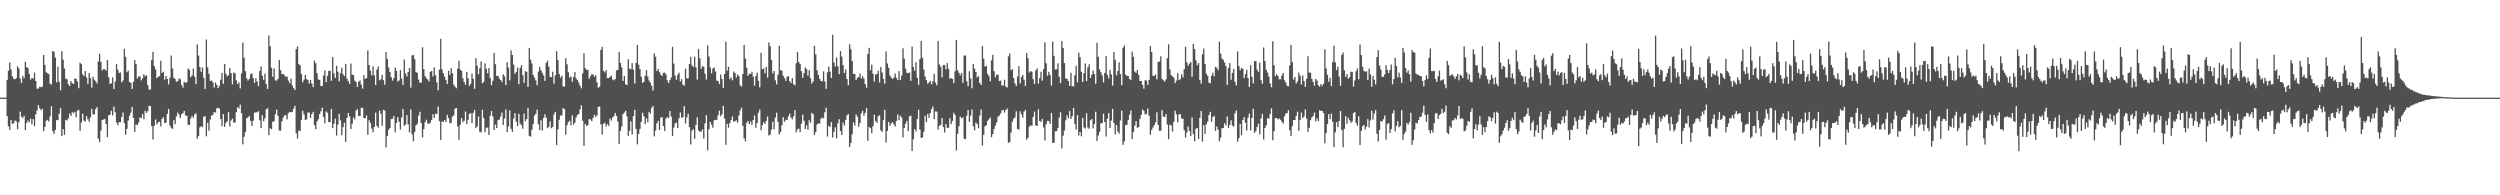 <svg xmlns="http://www.w3.org/2000/svg" width="1920" height="150"><path fill="#4f4f4f" d="M0 75h1v1H0zM1 75h1v1H1zM2 75h1v1H2zM3 75h1v1H3zM4 75h1v1H4zM5 61.32h1v27.908H5zM6 54.35h1v42.609H6zM7 47.992h1v51.808H7zM8 53.206h1v38.954H8zM9 58.498h1v36.656H9zM10 60.516h1v34.212H10zM11 60.894h1v31.646H11zM12 60.059h1v33.207H12zM13 50.874h1v48.338H13zM14 52.611h1v41.311H14zM15 60.251h1v25.505H15zM16 63.677h1v25.963H16zM17 58.147h1v32.493H17zM18 60.125h1v28.814H18zM19 47.36h1v52.582H19zM20 51.526h1v42.911H20zM21 52.299h1v40.284H21zM22 56.731h1v37.285H22zM23 61.15h1v29.92H23zM24 59.958h1v35.521H24zM25 60.329h1v31.151H25zM26 55.735h1v41.158H26zM27 62.203h1v25.548H27zM28 68.092h1v16.654H28zM29 68.003h1v12.705H29zM30 66.554h1v16.548H30zM31 67.028h1v17.643H31zM32 66.433h1v17.196H32zM33 42.13h1v58.695H33zM34 49.816h1v47.624H34zM35 55.488h1v37.269H35zM36 56.225h1v35.798H36zM37 56.868h1v36.452H37zM38 64.265h1v25.077H38zM39 64.943h1v16.679H39zM40 39.146h1v61.488H40zM41 39.814h1v63.012H41zM42 44.266h1v55.525H42zM43 63.238h1v28.979H43zM44 51.192h1v41.153H44zM45 62.828h1v24.466H45zM46 69.301h1v13.811H46zM47 39.313h1v65.257H47zM48 45.85h1v53.275H48zM49 52.567h1v51.023H49zM50 60.315h1v31.788H50zM51 60.981h1v31.57H51zM52 64.712h1v26.111H52zM53 66.019h1v21.209H53zM54 62.276h1v26.757H54zM55 63.879h1v22.264H55zM56 64.49h1v22.431H56zM57 60.159h1v25.704H57zM58 60.679h1v29.368H58zM59 62.707h1v22.259H59zM60 67.733h1v16.626H60zM61 48.141h1v52.412H61zM62 49.262h1v44.77H62zM63 57.024h1v30.38H63zM64 58.385h1v34.273H64zM65 54.581h1v38.782H65zM66 59.473h1v29.769H66zM67 64.371h1v27.226H67zM68 56.083h1v37.517H68zM69 59.962h1v30.249H69zM70 67.339h1v16.26H70zM71 58.875h1v29.043H71zM72 61.194h1v26.576H72zM73 62.48h1v21.334H73zM74 64.119h1v18.036H74zM75 47.211h1v59.323H75zM76 41.265h1v67.995H76zM77 47.493h1v52.889H77zM78 54.158h1v38.073H78zM79 53.08h1v38.679H79zM80 53.135h1v38.205H80zM81 54.218h1v41.032H81zM82 46.049h1v59.306H82zM83 59.328h1v29.252H83zM84 64.508h1v23.61H84zM85 63.911h1v21.131H85zM86 59.441h1v29.219H86zM87 68.452h1v13.358H87zM88 62.542h1v23.628H88zM89 49.191h1v44.839H89zM90 53.503h1v42.598H90zM91 55.989h1v37.784H91zM92 55.673h1v38.153H92zM93 63.162h1v26.64H93zM94 61.816h1v24.594H94zM95 37.473h1v57.162H95zM96 43.62h1v59.755H96zM97 55.428h1v43.507H97zM98 54.213h1v38.336H98zM99 62.922h1v25.949H99zM100 63.68h1v22.797H100zM101 68.31h1v13.77H101zM102 62.805h1v27.697H102zM103 46.115h1v55.237H103zM104 49.269h1v46.317H104zM105 60.294h1v35.784H105zM106 58.601h1v35.551H106zM107 58.823h1v31.419H107zM108 61.702h1v28.988H108zM109 60.102h1v27.494H109zM110 56.998h1v34.674H110zM111 58.621h1v26.422H111zM112 57.749h1v28.922H112zM113 65.373h1v20.082H113zM114 68.701h1v12.676H114zM115 68.88h1v12.584H115zM116 46.198h1v50.698H116zM117 39.807h1v67.315H117zM118 50.718h1v45.901H118zM119 53.32h1v38.421H119zM120 60.031h1v35.448H120zM121 58.976h1v34.91H121zM122 58.415h1v35.065H122zM123 46.616h1v50.46H123zM124 56.001h1v35.214H124zM125 55.117h1v34.946H125zM126 61.182h1v33.344H126zM127 58.36h1v35.825H127zM128 60.667h1v26.789H128zM129 64.799h1v18.961H129zM130 59.763h1v36.633H130zM131 42.638h1v55.491H131zM132 52.602h1v46.439H132zM133 59.75h1v32.504H133zM134 60.734h1v34.66H134zM135 62.707h1v26.757H135zM136 62.379h1v24.074H136zM137 60.187h1v27.851H137zM138 60.931h1v29.732H138zM139 65.275h1v22.499H139zM140 67.278h1v19.597H140zM141 62.764h1v22.367H141zM142 63.595h1v25.113H142zM143 63.21h1v25.656H143zM144 52.551h1v43.202H144zM145 53.757h1v42.227H145zM146 59.303h1v31.758H146zM147 58.035h1v30.943H147zM148 52.698h1v37.885H148zM149 58.859h1v29.089H149zM150 64.613h1v22.481H150zM151 34.053h1v72.483H151zM152 42.629h1v61.913H152zM153 51.485h1v46.411H153zM154 55.133h1v41.776H154zM155 51.876h1v45.791H155zM156 59.727h1v29.881H156zM157 68.356h1v20.975H157zM158 30.302h1v74.413H158zM159 51.757h1v42.552H159zM160 56.66h1v43.8H160zM161 62.21h1v29.494H161zM162 61.741h1v27.082H162zM163 63.247h1v24.976H163zM164 67.202h1v18.828H164zM165 63.309h1v23.207H165zM166 65.147h1v18.105H166zM167 67.664h1v15.132H167zM168 65.975h1v17.512H168zM169 61.235h1v30.105H169zM170 55.975h1v40.916H170zM171 64.309h1v23.321H171zM172 49.148h1v48.35H172zM173 56.701h1v37.599H173zM174 58.575h1v34.642H174zM175 57.683h1v28.46H175zM176 52.169h1v44.946H176zM177 56.104h1v36.413H177zM178 64.753h1v26.377H178zM179 55.73h1v38.377H179zM180 56.319h1v37.814H180zM181 61.745h1v24.417H181zM182 64.561h1v17.729H182zM183 63.222h1v20.204H183zM184 67.891h1v12.426H184zM185 56.362h1v30.59H185zM186 32.696h1v78.137H186zM187 44.339h1v60.682H187zM188 54.662h1v46.819H188zM189 60.168h1v30.604H189zM190 61.835h1v28.283H190zM191 60.56h1v28.583H191zM192 57.058h1v35.766H192zM193 56.394h1v40.341H193zM194 60.043h1v32.6H194zM195 63.65h1v22.813H195zM196 60.152h1v26.255H196zM197 62.501h1v23.74H197zM198 66.135h1v19.341H198zM199 54.547h1v37.812H199zM200 51.066h1v47.274H200zM201 58.264h1v30.188H201zM202 61.301h1v31.845H202zM203 56.541h1v34.296H203zM204 64.547h1v19.352H204zM205 68.296h1v14.907H205zM206 27.198h1v76.653H206zM207 35.445h1v63.067H207zM208 51.993h1v47.34H208zM209 58.958h1v34.589H209zM210 52.595h1v40.449H210zM211 61.7h1v26.091H211zM212 61.949h1v22.229H212zM213 60.574h1v28.375H213zM214 45.955h1v54.225H214zM215 53.796h1v46.626H215zM216 56.891h1v36.381H216zM217 56.731h1v33.568H217zM218 57.806h1v30.806H218zM219 59.143h1v29.336H219zM220 58.715h1v33.001H220zM221 61.894h1v25.045H221zM222 63.869h1v22.032H222zM223 60.393h1v25.857H223zM224 65.575h1v20.325H224zM225 67.628h1v15.866H225zM226 69.136h1v12.179H226zM227 37.727h1v64.607H227zM228 35.646h1v70.753H228zM229 49.205h1v51.055H229zM230 50.228h1v50.421H230zM231 56.779h1v35.308H231zM232 63.174h1v21.854H232zM233 61.205h1v26.695H233zM234 57.552h1v34.498H234zM235 60.679h1v30.989H235zM236 61.423h1v24.994H236zM237 64.167h1v22.264H237zM238 61.473h1v29.078H238zM239 64.231h1v23.372H239zM240 66.845h1v19.023H240zM241 46.6h1v49.533H241zM242 48.562h1v50.641H242zM243 56.184h1v37.148H243zM244 61.011h1v30.595H244zM245 61.331h1v26.331H245zM246 66.101h1v19.329H246zM247 66.01h1v16.752H247zM248 57.999h1v31.904H248zM249 54.076h1v40.65H249zM250 63.096h1v22.488H250zM251 58.223h1v28.35H251zM252 54.52h1v39.219H252zM253 54.305h1v39.604H253zM254 62.004h1v21.774H254zM255 43.794h1v54.649H255zM256 56.342h1v38.808H256zM257 59.859h1v31.341H257zM258 50.544h1v53.6H258zM259 55.051h1v40.62H259zM260 62.462h1v24.969H260zM261 56.152h1v36.301H261zM262 51.991h1v51.859H262zM263 57.161h1v40.57H263zM264 58.468h1v35.754H264zM265 49.031h1v60.039H265zM266 60.439h1v30.149H266zM267 62.292h1v24.495H267zM268 64.478h1v24.891H268zM269 48.784h1v50.396H269zM270 57.33h1v37.697H270zM271 57.575h1v32.701H271zM272 61.913h1v29.762H272zM273 62.956h1v21.932H273zM274 66.779h1v17.105H274zM275 62.686h1v26.418H275zM276 61.796h1v27.272H276zM277 65.064h1v17.727H277zM278 68.102h1v14.8H278zM279 57.724h1v32.992H279zM280 60.69h1v30.165H280zM281 59.91h1v28.748H281zM282 38.722h1v64.802H282zM283 49.981h1v42.405H283zM284 54.275h1v40.144H284zM285 57.914h1v40.888H285zM286 50.919h1v50.618H286zM287 57.925h1v39.538H287zM288 65.222h1v21.257H288zM289 53.432h1v43.188H289zM290 51.036h1v46.988H290zM291 61.624h1v23.259H291zM292 60.807h1v26.562H292zM293 57.486h1v39.158H293zM294 61.517h1v22.836H294zM295 65.007h1v19.892H295zM296 39.954h1v73.243H296zM297 45.305h1v59.245H297zM298 51.878h1v47.844H298zM299 55.225h1v43.122H299zM300 59.269h1v32.19H300zM301 61.926h1v29.3H301zM302 59.956h1v29.192H302zM303 51.913h1v49.728H303zM304 54.449h1v39.943H304zM305 62.672h1v27.313H305zM306 61.759h1v31.73H306zM307 53.895h1v45.626H307zM308 60.347h1v29.913H308zM309 65.33h1v18.441H309zM310 45.669h1v51.002H310zM311 56.344h1v39.274H311zM312 58.665h1v29.702H312zM313 55.234h1v40.231H313zM314 52.18h1v49.487H314zM315 67.335h1v16.645H315zM316 42.554h1v60.565H316zM317 42.284h1v66.168H317zM318 45.428h1v55.903H318zM319 55.321h1v40.968H319zM320 56.035h1v39.068H320zM321 61.201h1v27.617H321zM322 63.588h1v22.298H322zM323 63.377h1v31.154H323zM324 36.301h1v69.24H324zM325 53.018h1v46.123H325zM326 58.463h1v35.269H326zM327 60.132h1v31.831H327zM328 61.006h1v33.708H328zM329 62.517h1v32.831H329zM330 55.174h1v38.947H330zM331 54.515h1v37.652H331zM332 58.729h1v29.096H332zM333 51.72h1v38.908H333zM334 57.765h1v29.547H334zM335 63.284h1v24.273H335zM336 69.324h1v12.467H336zM337 53.469h1v39.673H337zM338 29.812h1v77.697H338zM339 53.352h1v39.899H339zM340 56.293h1v37.34H340zM341 58.887h1v33.28H341zM342 61.386h1v32.415H342zM343 64.433h1v23.804H343zM344 54.327h1v36.335H344zM345 57.468h1v37.15H345zM346 52.419h1v41.913H346zM347 56.204h1v33.333H347zM348 64.973h1v23.655H348zM349 66.591h1v16.915H349zM350 67.776h1v15.058H350zM351 52.771h1v44.344H351zM352 46.715h1v60.648H352zM353 53.465h1v42.3H353zM354 54.456h1v36.187H354zM355 60.036h1v33.738H355zM356 63.039h1v29.664H356zM357 65.069h1v20.593H357zM358 55.119h1v40.259H358zM359 60.148h1v31.916H359zM360 65.895h1v21.547H360zM361 64.428h1v22.417H361zM362 56.483h1v38.071H362zM363 60.61h1v26.059H363zM364 68.237h1v16.143H364zM365 44.657h1v53.591H365zM366 50.53h1v46.635H366zM367 57.021h1v32.49H367zM368 52.428h1v48.826H368zM369 47.179h1v54.498H369zM370 64.018h1v20.323H370zM371 62.844h1v27.89H371zM372 48.619h1v52.948H372zM373 52.776h1v45.363H373zM374 56.211h1v41.685H374zM375 52.299h1v51.389H375zM376 59.859h1v29.059H376zM377 65.417h1v19.817H377zM378 62.073h1v27.368H378zM379 40.567h1v59.217H379zM380 49.313h1v46.379H380zM381 58.349h1v40.053H381zM382 58.147h1v34.097H382zM383 60.326h1v31.545H383zM384 61.395h1v28.089H384zM385 63.016h1v23.413H385zM386 57.076h1v38.988H386zM387 58.607h1v32.463H387zM388 65.369h1v18.707H388zM389 47.745h1v53.726H389zM390 51.91h1v45.308H390zM391 61.677h1v23.184H391zM392 38.72h1v60.201H392zM393 42.261h1v59.029H393zM394 49.564h1v41.474H394zM395 56.742h1v30.121H395zM396 55.243h1v38.247H396zM397 51.958h1v44.907H397zM398 64.675h1v22.747H398zM399 52.178h1v42.719H399zM400 50.034h1v46.184H400zM401 57.646h1v41.213H401zM402 63.65h1v23.616H402zM403 54.696h1v38.359H403zM404 55.08h1v36.406H404zM405 66.758h1v16.077H405zM406 36.781h1v67.539H406zM407 45.813h1v59.171H407zM408 48.734h1v50.842H408zM409 57.541h1v37.773H409zM410 59.55h1v29.222H410zM411 61.729h1v25.637H411zM412 65.467h1v18.693H412zM413 54.952h1v40.428H413zM414 51.46h1v48.43H414zM415 53.977h1v38.384H415zM416 55.955h1v44.353H416zM417 57.877h1v32.721H417zM418 62.125h1v25.686H418zM419 48.255h1v42.131H419zM420 46.584h1v51.895H420zM421 51.272h1v46.166H421zM422 59.072h1v34.063H422zM423 59.285h1v39.197H423zM424 55.044h1v42.419H424zM425 64.263h1v23.662H425zM426 57.857h1v28.107H426zM427 39.372h1v71.948H427zM428 46.218h1v53.124H428zM429 56.82h1v35.18H429zM430 59.658h1v29.062H430zM431 58.065h1v30.634H431zM432 66.323h1v16.656H432zM433 66.554h1v17.263H433zM434 44.71h1v58.721H434zM435 49.413h1v46.807H435zM436 55.495h1v38.347H436zM437 59.599h1v33.115H437zM438 58.717h1v37.517H438zM439 62.748h1v25.944H439zM440 59.097h1v36.619H440zM441 55.355h1v38.904H441zM442 60.29h1v29.952H442zM443 61.514h1v26.764H443zM444 63.499h1v24.035H444zM445 65.833h1v18.219H445zM446 67.857h1v13.056H446zM447 56.424h1v36.299H447zM448 40.846h1v71.147H448zM449 52.309h1v42.985H449zM450 53.632h1v43.026H450zM451 53.668h1v42.525H451zM452 60.498h1v30.874H452zM453 58.633h1v33.163H453zM454 56.925h1v36.081H454zM455 57.236h1v33.33H455zM456 58.951h1v29.194H456zM457 57.756h1v32.149H457zM458 63.16h1v25.418H458zM459 67.255h1v14.932H459zM460 66.666h1v15.072H460zM461 38.329h1v57.127H461zM462 35.955h1v67.418H462zM463 54.325h1v40.819H463zM464 55.641h1v38.65H464zM465 53.769h1v43.41H465zM466 60.022h1v35.296H466zM467 59.935h1v36.745H467zM468 58.976h1v32.071H468zM469 58.228h1v34.397H469zM470 60.981h1v29.27H470zM471 61.672h1v27.523H471zM472 60.718h1v26.013H472zM473 54.053h1v34.978H473zM474 53.677h1v39.638H474zM475 39.828h1v70.783H475zM476 48.273h1v52.211H476zM477 51.771h1v45.331H477zM478 62.086h1v25.573H478zM479 58.342h1v28.098H479zM480 64.79h1v20.316H480zM481 65.334h1v23.985H481zM482 45.47h1v58.824H482zM483 52.629h1v47.881H483zM484 53.194h1v40.034H484zM485 48.541h1v54.738H485zM486 53.497h1v35.733H486zM487 64.14h1v20.208H487zM488 48.36h1v50.625H488zM489 34.557h1v76.299H489zM490 49.64h1v53.275H490zM491 53.062h1v45.892H491zM492 58.942h1v34.665H492zM493 63.599h1v22.994H493zM494 62.828h1v26.402H494zM495 58.324h1v37.054H495zM496 53.794h1v37.061H496zM497 58.763h1v35.136H497zM498 61.89h1v23.999H498zM499 63.419h1v23.802H499zM500 65.918h1v16.954H500zM501 69.582h1v11.856H501zM502 40.952h1v63.829H502zM503 43.547h1v56.718H503zM504 54.524h1v40.19H504zM505 52.947h1v39.904H505zM506 55.467h1v44.44H506zM507 57.296h1v33.147H507zM508 58.331h1v31.572H508zM509 55.923h1v40.842H509zM510 55.781h1v44.809H510zM511 57.193h1v33.884H511zM512 61.688h1v28.215H512zM513 63.766h1v26.919H513zM514 61.482h1v23.751H514zM515 59.473h1v30.062H515zM516 35.932h1v68.601H516zM517 48.843h1v49.128H517zM518 58.042h1v36.732H518zM519 61.251h1v32.836H519zM520 57.504h1v40.778H520zM521 55.792h1v35.161H521zM522 62.576h1v23.811H522zM523 60.796h1v29.666H523zM524 65.016h1v25.031H524zM525 65.808h1v15.679H525zM526 52.732h1v42.103H526zM527 60.136h1v30.046H527zM528 60.239h1v27.226H528zM529 49.214h1v48.398H529zM530 43.627h1v67.338H530zM531 50.189h1v50.188H531zM532 51.469h1v47.832H532zM533 43.522h1v63.081H533zM534 51.75h1v44.202H534zM535 61.059h1v28.993H535zM536 37.665h1v62.595H536zM537 44.82h1v56.406H537zM538 52.826h1v48.254H538zM539 50.874h1v48.432H539zM540 51.318h1v55.136H540zM541 56.618h1v38.162H541zM542 61.077h1v27.455H542zM543 34.962h1v80.474H543zM544 43.41h1v55.809H544zM545 51.782h1v41.845H545zM546 56.264h1v39.416H546zM547 52.634h1v45.473H547zM548 51.869h1v40.561H548zM549 54.913h1v37.139H549zM550 61.926h1v30.131H550zM551 62.171h1v26.445H551zM552 64.497h1v20.536H552zM553 57.271h1v31.968H553zM554 60.667h1v27.079H554zM555 67.472h1v13.87H555zM556 56.884h1v34.083H556zM557 31.991h1v79.261H557zM558 54.208h1v40.867H558zM559 51.297h1v46.784H559zM560 60.77h1v33.777H560zM561 59.502h1v32.749H561zM562 61.679h1v27.839H562zM563 54.934h1v38.478H563zM564 56.044h1v37.089H564zM565 59.502h1v32.976H565zM566 57.127h1v37.068H566zM567 58.443h1v30.284H567zM568 65.524h1v19.174H568zM569 66.513h1v16.221H569zM570 56.841h1v39.833H570zM571 34.527h1v71.705H571zM572 45.051h1v63.532H572zM573 52.004h1v42.383H573zM574 58.232h1v34.64H574zM575 56.518h1v38.892H575zM576 56.811h1v36.626H576zM577 55.067h1v40.872H577zM578 58.848h1v33.291H578zM579 65.813h1v22.918H579zM580 58.488h1v39.618H580zM581 55.76h1v38.705H581zM582 62.112h1v24.536H582zM583 67.074h1v17.095H583zM584 40.562h1v59.549H584zM585 53.172h1v42.971H585zM586 52.554h1v41.286H586zM587 56.293h1v38.83H587zM588 51.178h1v41.655H588zM589 59.599h1v29.856H589zM590 32.577h1v71.456H590zM591 35.571h1v67.871H591zM592 45.964h1v53.575H592zM593 56.36h1v37.146H593zM594 54.531h1v44.676H594zM595 61.62h1v28.656H595zM596 64.84h1v21.742H596zM597 57.335h1v36.267H597zM598 35.094h1v68.146H598zM599 53.95h1v47.448H599zM600 54.293h1v41.98H600zM601 58.184h1v31.799H601zM602 59.967h1v33.564H602zM603 62.112h1v29.874H603zM604 58.99h1v33.117H604zM605 58.461h1v30.977H605zM606 62.251h1v24.997H606zM607 63.728h1v26.555H607zM608 59.942h1v31.73H608zM609 64.716h1v24.605H609zM610 65.604h1v18.881H610zM611 48.589h1v53.088H611zM612 39.848h1v59.469H612zM613 47.69h1v51.08H613zM614 49.244h1v52.234H614zM615 54.646h1v40.327H615zM616 59.818h1v28.274H616zM617 56.149h1v36.555H617zM618 51.782h1v47.359H618zM619 53.073h1v43.207H619zM620 58.063h1v41.63H620zM621 53.851h1v38.503H621zM622 60.045h1v34.333H622zM623 64.229h1v22.431H623zM624 62.473h1v25.342H624zM625 35.147h1v68.636H625zM626 41.721h1v59.755H626zM627 53.954h1v41.698H627zM628 57.442h1v37.251H628zM629 60.58h1v34.42H629zM630 62.164h1v29.046H630zM631 62.501h1v27.665H631zM632 54.799h1v36.075H632zM633 62.485h1v23.735H633zM634 68.234h1v14.516H634zM635 55.506h1v49.398H635zM636 51.169h1v45.37H636zM637 54.971h1v42.568H637zM638 59.855h1v33.882H638zM639 26.738h1v78.855H639zM640 47.928h1v53.282H640zM641 51.098h1v46.768H641zM642 44.16h1v62.012H642zM643 50.878h1v43.891H643zM644 56.882h1v34.699H644zM645 39.242h1v61.348H645zM646 43.456h1v60.206H646zM647 50.018h1v44.205H647zM648 56.053h1v40.403H648zM649 53.3h1v38.865H649zM650 60.686h1v27.99H650zM651 65.433h1v22.232H651zM652 33.998h1v78.904H652zM653 37.816h1v71.945H653zM654 46.928h1v56.168H654zM655 56.788h1v37.283H655zM656 56.683h1v39.721H656zM657 61.494h1v26.418H657zM658 59.743h1v29.872H658zM659 59.198h1v38.249H659zM660 56.461h1v37.968H660zM661 60.281h1v26.775H661zM662 58.559h1v26.53H662zM663 60.4h1v28.533H663zM664 64.49h1v22.188H664zM665 67.335h1v15.706H665zM666 41.453h1v66.638H666zM667 36.699h1v60.794H667zM668 53.968h1v44.443H668zM669 49.551h1v52.673H669zM670 56.639h1v40.224H670zM671 62.672h1v25.39H671zM672 57.115h1v35.878H672zM673 56.925h1v37.439H673zM674 54.343h1v34.866H674zM675 63.297h1v25.171H675zM676 51.352h1v48.757H676zM677 55.639h1v45.647H677zM678 60.523h1v31.799H678zM679 64.252h1v20.087H679zM680 39.455h1v69.959H680zM681 48.731h1v51.82H681zM682 52.036h1v41.648H682zM683 57.93h1v38.684H683zM684 59.58h1v35.214H684zM685 60.697h1v33.218H685zM686 59.507h1v36.027H686zM687 56.6h1v40.526H687zM688 59.793h1v33.076H688zM689 61.498h1v26.48H689zM690 54.673h1v37.674H690zM691 61.398h1v27.48H691zM692 58.044h1v32.213H692zM693 37.061h1v68.411H693zM694 45.069h1v53.191H694zM695 52.702h1v42.257H695zM696 55.868h1v36.97H696zM697 56.271h1v44.457H697zM698 55.646h1v33.751H698zM699 62.098h1v26.69H699zM700 35.802h1v80.163H700zM701 51.48h1v55.523H701zM702 54.339h1v44.843H702zM703 47.745h1v53.22H703zM704 59.74h1v31.6H704zM705 65.112h1v19.16H705zM706 45.358h1v54.154H706zM707 31.43h1v74.513H707zM708 44.339h1v61.25H708zM709 53.474h1v47.752H709zM710 58.701h1v30.288H710zM711 61.507h1v32.385H711zM712 64.284h1v23.149H712zM713 63.35h1v27.21H713zM714 62.086h1v24.678H714zM715 64.79h1v18.959H715zM716 62.375h1v19.535H716zM717 56.653h1v34.775H717zM718 63.366h1v22.195H718zM719 65.412h1v20.371H719zM720 31.448h1v68.068H720zM721 49.5h1v47.157H721zM722 51.304h1v44.607H722zM723 59.322h1v31.289H723zM724 49.958h1v47.649H724zM725 49.876h1v51.93H725zM726 53.238h1v42.156H726zM727 48.427h1v49.92H727zM728 52.828h1v45.255H728zM729 60.526h1v30.263H729zM730 59.96h1v35.436H730zM731 60.633h1v32.218H731zM732 63.913h1v22.719H732zM733 54.696h1v33.63H733zM734 30.608h1v84.997H734zM735 53.957h1v48.851H735zM736 55.934h1v41.083H736zM737 57.85h1v31.739H737zM738 56.001h1v34.85H738zM739 63.604h1v26.59H739zM740 42.57h1v63.976H740zM741 42.712h1v64.202H741zM742 62.393h1v26.429H742zM743 66.199h1v18.306H743zM744 54.696h1v38.963H744zM745 60.306h1v28.515H745zM746 67.77h1v16.29H746zM747 49.111h1v47.986H747zM748 52.711h1v47.423H748zM749 55.234h1v38.931H749zM750 59.39h1v35.784H750zM751 58.511h1v39.977H751zM752 63.709h1v25.024H752zM753 65.236h1v18.833H753zM754 35.429h1v76.333H754zM755 45.044h1v58.446H755zM756 51.112h1v45.905H756zM757 50.562h1v45.544H757zM758 56.669h1v36.081H758zM759 58.415h1v33.262H759zM760 62.425h1v27.807H760zM761 46.31h1v59.007H761zM762 42.068h1v60.87H762zM763 54.666h1v44.404H763zM764 59.319h1v37.091H764zM765 57.39h1v36.489H765zM766 57.317h1v32.376H766zM767 62.251h1v26.427H767zM768 61.853h1v25.354H768zM769 65.65h1v19.316H769zM770 65.662h1v18.707H770zM771 61.256h1v25.2H771zM772 66.497h1v17.958H772zM773 67.142h1v16.203H773zM774 43.268h1v66.464H774zM775 41.123h1v67.958H775zM776 53.915h1v47.91H776zM777 53.151h1v40.364H777zM778 59.905h1v31.27H778zM779 64.002h1v26.162H779zM780 66.03h1v19.494H780zM781 58.788h1v40.236H781zM782 50.816h1v48.794H782zM783 64.078h1v21.476H783zM784 59.079h1v28.711H784zM785 57.614h1v32.767H785zM786 61.24h1v24.475H786zM787 65.984h1v18.535H787zM788 40.718h1v66.606H788zM789 44.71h1v61.071H789zM790 55.721h1v41.63H790zM791 54.538h1v41.547H791zM792 55.122h1v41.701H792zM793 60.786h1v29.075H793zM794 64.556h1v21.154H794zM795 54.126h1v42.053H795zM796 52.542h1v44.209H796zM797 64.172h1v19.794H797zM798 59.988h1v33.012H798zM799 55.117h1v38.473H799zM800 61.956h1v29.359H800zM801 53.162h1v44.656H801zM802 32.526h1v75.337H802zM803 48.647h1v46.741H803zM804 58.115h1v34.708H804zM805 55.172h1v37.796H805zM806 57.566h1v37.631H806zM807 65.666h1v21.053H807zM808 31.892h1v77.837H808zM809 42.854h1v66.844H809zM810 53.398h1v47.455H810zM811 53.192h1v47.569H811zM812 48.642h1v49.627H812zM813 58.953h1v31.35H813zM814 63.739h1v22.456H814zM815 31.588h1v82.433H815zM816 36.811h1v67.377H816zM817 48.411h1v51.847H817zM818 60.132h1v32.296H818zM819 60.619h1v27.963H819zM820 62.217h1v28.599H820zM821 65.936h1v19.364H821zM822 55.891h1v35.512H822zM823 66.11h1v23.111H823zM824 66.442h1v16.393H824zM825 57.767h1v37.496H825zM826 50.542h1v49.08H826zM827 63.286h1v25.173H827zM828 40.423h1v63.596H828zM829 43.95h1v57.43H829zM830 55.149h1v49.522H830zM831 63.002h1v27.469H831zM832 56.211h1v41.682H832zM833 48.756h1v50.032H833zM834 62.206h1v24.772H834zM835 51.7h1v46.233H835zM836 49.333h1v49.583H836zM837 59.921h1v32.458H837zM838 57.41h1v34.021H838zM839 54.103h1v44.509H839zM840 56.808h1v38.4H840zM841 64.284h1v21.522H841zM842 32.872h1v75.473H842zM843 43.643h1v60.371H843zM844 53.291h1v48.002H844zM845 55.515h1v39.087H845zM846 57.912h1v36.768H846zM847 63.336h1v23.999H847zM848 55.943h1v37.812H848zM849 43.055h1v61.806H849zM850 57.5h1v33.628H850zM851 60.246h1v26.619H851zM852 53.698h1v44.621H852zM853 57.159h1v35.468H853zM854 65.717h1v18H854zM855 39.926h1v54.582H855zM856 45.962h1v57.201H856zM857 57.893h1v38.16H857zM858 54.501h1v46.468H858zM859 47.871h1v54.777H859zM860 56.902h1v35.64H860zM861 65.435h1v19.519H861zM862 36.658h1v74.548H862zM863 34.98h1v73.731H863zM864 57.312h1v38.789H864zM865 58.278h1v37.588H865zM866 58.353h1v33.843H866zM867 60.69h1v27.478H867zM868 61.489h1v23.376H868zM869 39.674h1v67.157H869zM870 43.627h1v57.755H870zM871 54.945h1v41.584H871zM872 55.914h1v37.107H872zM873 53.691h1v44.479H873zM874 57.461h1v40.101H874zM875 62.137h1v29.192H875zM876 62.187h1v26.102H876zM877 65.089h1v19.025H877zM878 68.083h1v17.043H878zM879 61.574h1v26.31H879zM880 61.917h1v25.569H880zM881 65.227h1v18.171H881zM882 61.29h1v27.613H882zM883 35.328h1v68.185H883zM884 39.947h1v59.794H884zM885 58.221h1v39.689H885zM886 58.278h1v37.842H886zM887 57.234h1v36.722H887zM888 60.94h1v25.308H888zM889 47.617h1v48.279H889zM890 47.189h1v53.289H890zM891 43.222h1v57.212H891zM892 60.546h1v24.044H892zM893 61.658h1v27.865H893zM894 62.654h1v27.235H894zM895 60.917h1v26.798H895zM896 44.659h1v51.012H896zM897 33.982h1v72.952H897zM898 53.368h1v42.401H898zM899 57.733h1v38.67H899zM900 58.607h1v42.419H900zM901 59.635h1v33.946H901zM902 63.773h1v21.27H902zM903 61.897h1v25.988H903zM904 56.204h1v37.773H904zM905 61.512h1v26.292H905zM906 60.777h1v26.894H906zM907 56.985h1v33.93H907zM908 59.461h1v31.827H908zM909 53.16h1v46.846H909zM910 35.948h1v69.659H910zM911 47.871h1v53.98H911zM912 50.507h1v46.631H912zM913 48.862h1v51.822H913zM914 47.667h1v56.807H914zM915 58.928h1v31.277H915zM916 33.616h1v69.453H916zM917 37.667h1v70.874H917zM918 46.262h1v52.573H918zM919 50.121h1v48.26H919zM920 48.447h1v58.398H920zM921 61.366h1v29.155H921zM922 64.252h1v20.964H922zM923 41.679h1v67.059H923zM924 37.283h1v58.697H924zM925 49.157h1v53.719H925zM926 56.584h1v38.842H926zM927 58.209h1v35.106H927zM928 63.462h1v24.974H928zM929 63.963h1v21.907H929zM930 58.109h1v35.452H930zM931 55.845h1v34.06H931zM932 58.685h1v30.238H932zM933 51.233h1v49.261H933zM934 52.084h1v45.093H934zM935 53.824h1v45.752H935zM936 31.995h1v76.548H936zM937 41.153h1v64.543H937zM938 44.872h1v53.71H938zM939 45.959h1v52.307H939zM940 48.015h1v46.667H940zM941 50.713h1v45.665H941zM942 65.094h1v24.358H942zM943 52.187h1v46.226H943zM944 48.411h1v47.498H944zM945 61.253h1v31.115H945zM946 55.923h1v40.536H946zM947 52.904h1v44.374H947zM948 62.785h1v24.218H948zM949 65.565h1v19.302H949zM950 39.51h1v69.313H950zM951 50.832h1v55.196H951zM952 53.957h1v41.298H952zM953 52.107h1v51.779H953zM954 52.922h1v39.261H954zM955 59.997h1v29.922H955zM956 56.927h1v37.32H956zM957 53.494h1v46.78H957zM958 59.921h1v30.423H958zM959 66.703h1v20.554H959zM960 50.015h1v50.163H960zM961 59.001h1v31.639H961zM962 64.018h1v19.522H962zM963 47.079h1v54.932H963zM964 46.786h1v53.999H964zM965 53.458h1v44.006H965zM966 55.133h1v39.915H966zM967 48.109h1v54.944H967zM968 61.565h1v29.478H968zM969 64.32h1v23.198H969zM970 36.438h1v70.7H970zM971 46.969h1v51.376H971zM972 53.634h1v42.602H972zM973 55.74h1v35.033H973zM974 58.8h1v32.39H974zM975 63.986h1v23.401H975zM976 67.005h1v16.201H976zM977 31.691h1v76.01H977zM978 50.123h1v50.735H978zM979 58.498h1v32.179H979zM980 57.051h1v33.628H980zM981 58.365h1v33.346H981zM982 60.974h1v30.069H982zM983 60.871h1v31.094H983zM984 57.955h1v35.651H984zM985 56.023h1v38.904H985zM986 61.617h1v27.81H986zM987 63.43h1v23.74H987zM988 65.838h1v21.005H988zM989 66.284h1v18.382H989zM990 50.274h1v49.707H990zM991 34.595h1v69.979H991zM992 47.733h1v49.171H992zM993 61.13h1v31.035H993zM994 59.148h1v33.026H994zM995 64.135h1v24.944H995zM996 62.444h1v23.333H996zM997 55.71h1v44.749H997zM998 58.182h1v33.976H998zM999 64.893h1v21.538H999zM1000 57.891h1v32.893H1000zM1001 62.132h1v27.347H1001zM1002 66.712h1v17.336H1002zM1003 60.466h1v30.625H1003zM1004 43.151h1v58.219H1004zM1005 55.708h1v42.435H1005zM1006 55.797h1v36.505H1006zM1007 60.544h1v29.615H1007zM1008 62.769h1v26.329H1008zM1009 65.831h1v20.636H1009zM1010 60.601h1v32.671H1010zM1011 61.839h1v29.023H1011zM1012 65.481h1v27.478H1012zM1013 66.584h1v18.109H1013zM1014 64.579h1v20.545H1014zM1015 65.874h1v19.391H1015zM1016 64.286h1v22.584H1016zM1017 37.846h1v72.229H1017zM1018 52.602h1v49.581H1018zM1019 57.406h1v37.919H1019zM1020 62.663h1v24.958H1020zM1021 59.665h1v31.872H1021zM1022 66.078h1v21.096H1022zM1023 47.754h1v45.763H1023zM1024 35.126h1v77.821H1024zM1025 47.871h1v53.779H1025zM1026 53.792h1v39.977H1026zM1027 51.247h1v46.374H1027zM1028 58.818h1v34.225H1028zM1029 65.804h1v19.437H1029zM1030 42.153h1v57.713H1030zM1031 40.311h1v72.857H1031zM1032 53.968h1v44.935H1032zM1033 58.978h1v30.268H1033zM1034 56.845h1v38.288H1034zM1035 60.489h1v29.902H1035zM1036 59.335h1v33.049H1036zM1037 55.016h1v39.281H1037zM1038 55.188h1v38.171H1038zM1039 66.561h1v20.25H1039zM1040 61.81h1v24.282H1040zM1041 54.668h1v39.911H1041zM1042 52.602h1v44.008H1042zM1043 60.867h1v28.466H1043zM1044 34.135h1v77.21H1044zM1045 42.29h1v58.194H1045zM1046 51.219h1v45.74H1046zM1047 54.52h1v41.38H1047zM1048 55.099h1v44.365H1048zM1049 54.774h1v42.559H1049zM1050 61.333h1v30.165H1050zM1051 52.686h1v45.214H1051zM1052 57.012h1v35.47H1052zM1053 66.566h1v18.489H1053zM1054 58.349h1v33.463H1054zM1055 61.208h1v26.011H1055zM1056 64.76h1v19.805H1056zM1057 43.879h1v58.865H1057zM1058 38.516h1v70.057H1058zM1059 50.256h1v49.595H1059zM1060 53.35h1v39.753H1060zM1061 58.912h1v34.404H1061zM1062 59.088h1v32.499H1062zM1063 57.159h1v31.591H1063zM1064 50.059h1v57.208H1064zM1065 53.657h1v41.751H1065zM1066 56.209h1v38.283H1066zM1067 53.657h1v48.46H1067zM1068 49.53h1v49.57H1068zM1069 64.723h1v22.369H1069zM1070 60.725h1v23.989H1070zM1071 44.341h1v56.56H1071zM1072 50.62h1v46.196H1072zM1073 59.459h1v33.605H1073zM1074 55.68h1v42.083H1074zM1075 59.562h1v37.146H1075zM1076 63.643h1v20.932H1076zM1077 36.8h1v70.611H1077zM1078 40.295h1v62.538H1078zM1079 52.249h1v48.842H1079zM1080 55.795h1v38.551H1080zM1081 54.057h1v41.666H1081zM1082 56.955h1v36.821H1082zM1083 62.734h1v23.935H1083zM1084 38.386h1v72.863H1084zM1085 40.096h1v67.62H1085zM1086 40.395h1v59.045H1086zM1087 56.406h1v37.924H1087zM1088 57.349h1v37.464H1088zM1089 57.479h1v34.667H1089zM1090 58.45h1v31.392H1090zM1091 58.479h1v31.053H1091zM1092 62.187h1v24.413H1092zM1093 66.337h1v14.756H1093zM1094 61.416h1v26.798H1094zM1095 57.834h1v35.756H1095zM1096 60.651h1v27.329H1096zM1097 44.415h1v55.553H1097zM1098 37.333h1v65.143H1098zM1099 54.63h1v45.253H1099zM1100 54.668h1v47.24H1100zM1101 54.311h1v40.412H1101zM1102 60.619h1v26.491H1102zM1103 62.959h1v23.925H1103zM1104 58.587h1v32.799H1104zM1105 54.238h1v34.15H1105zM1106 61.903h1v25.553H1106zM1107 61.526h1v22.007H1107zM1108 60.777h1v26.07H1108zM1109 64.723h1v21.078H1109zM1110 67.763h1v13.31H1110zM1111 46.788h1v55.312H1111zM1112 50.052h1v52.927H1112zM1113 58.376h1v38.547H1113zM1114 57.426h1v40.774H1114zM1115 57.2h1v35.322H1115zM1116 58.685h1v33.692H1116zM1117 60.555h1v30.06H1117zM1118 58.562h1v33.12H1118zM1119 56.788h1v31.875H1119zM1120 61.72h1v19.7H1120zM1121 57.442h1v33.87H1121zM1122 58.186h1v32.374H1122zM1123 60.02h1v31.392H1123zM1124 35.609h1v65.303H1124zM1125 44.051h1v56.15H1125zM1126 55.627h1v40.895H1126zM1127 61.045h1v31.863H1127zM1128 57.111h1v36.413H1128zM1129 62.869h1v22.985H1129zM1130 63.155h1v20.03H1130zM1131 37.834h1v68.48H1131zM1132 41.608h1v57.516H1132zM1133 50.224h1v45.253H1133zM1134 50.15h1v49.934H1134zM1135 55.9h1v39.854H1135zM1136 60.207h1v29.025H1136zM1137 57.321h1v38.334H1137zM1138 35.534h1v68.047H1138zM1139 51.679h1v46.006H1139zM1140 52.496h1v49.018H1140zM1141 58.374h1v39.165H1141zM1142 60.944h1v32.145H1142zM1143 64.275h1v25.026H1143zM1144 61.402h1v28.693H1144zM1145 57.378h1v35.777H1145zM1146 60.07h1v30.38H1146zM1147 64.812h1v21.419H1147zM1148 59.466h1v35.512H1148zM1149 64.375h1v21.431H1149zM1150 66.218h1v20.57H1150zM1151 32.128h1v77.489H1151zM1152 48.141h1v56.571H1152zM1153 53.112h1v49.934H1153zM1154 50.608h1v49.618H1154zM1155 51.288h1v46.78H1155zM1156 59.443h1v35.084H1156zM1157 59.658h1v32.756H1157zM1158 45.33h1v55.127H1158zM1159 49.432h1v49.112H1159zM1160 59.779h1v33.122H1160zM1161 56.264h1v34.227H1161zM1162 60.342h1v31.971H1162zM1163 64.691h1v21.376H1163zM1164 38.29h1v60.89H1164zM1165 47.207h1v55.802H1165zM1166 53.345h1v47.67H1166zM1167 55.163h1v36.734H1167zM1168 57.916h1v35.601H1168zM1169 58.699h1v35.667H1169zM1170 62.885h1v26.862H1170zM1171 58.681h1v30.563H1171zM1172 63.377h1v24.154H1172zM1173 67.078h1v16.072H1173zM1174 60.18h1v28.778H1174zM1175 52.155h1v48.066H1175zM1176 59.084h1v35.404H1176zM1177 61.869h1v30.785H1177zM1178 42.098h1v62.916H1178zM1179 45.994h1v54.227H1179zM1180 50.638h1v45.429H1180zM1181 52.121h1v50.028H1181zM1182 55.705h1v33.749H1182zM1183 64.064h1v21.904H1183zM1184 45.872h1v61.103H1184zM1185 44.556h1v55.408H1185zM1186 51.031h1v44.546H1186zM1187 49.548h1v48.199H1187zM1188 57.461h1v34.223H1188zM1189 60.255h1v27.311H1189zM1190 65.545h1v19.643H1190zM1191 42.744h1v55.028H1191zM1192 40.933h1v62.6H1192zM1193 54.613h1v46.56H1193zM1194 52.86h1v46.523H1194zM1195 57.607h1v42.289H1195zM1196 55.094h1v39.595H1196zM1197 57.854h1v36.899H1197zM1198 55.925h1v39.522H1198zM1199 55.435h1v36.903H1199zM1200 65.3h1v24.232H1200zM1201 55.884h1v38.537H1201zM1202 60.606h1v28.478H1202zM1203 64.348h1v20.174H1203zM1204 44.783h1v55.395H1204zM1205 42.185h1v65.413H1205zM1206 48.463h1v51.138H1206zM1207 55.735h1v44.161H1207zM1208 57.047h1v39.421H1208zM1209 64.039h1v26.244H1209zM1210 61.7h1v31.38H1210zM1211 51.521h1v47.475H1211zM1212 59.452h1v32.474H1212zM1213 58.344h1v30.506H1213zM1214 62.714h1v29.277H1214zM1215 59.702h1v32.014H1215zM1216 62.828h1v26.322H1216zM1217 61.677h1v23.186H1217zM1218 33.291h1v70.016H1218zM1219 49.883h1v49.451H1219zM1220 52.59h1v43.729H1220zM1221 56.451h1v37.29H1221zM1222 55.749h1v38.029H1222zM1223 57.88h1v33.923H1223zM1224 57.15h1v35.132H1224zM1225 53.382h1v41.279H1225zM1226 60.848h1v26.377H1226zM1227 62.375h1v22.451H1227zM1228 57.909h1v32.831H1228zM1229 57.001h1v35.168H1229zM1230 61.606h1v27.954H1230zM1231 49.056h1v49.13H1231zM1232 57.784h1v36.464H1232zM1233 59.354h1v34.273H1233zM1234 56.506h1v32.918H1234zM1235 62.991h1v27.139H1235zM1236 65.68h1v20.92H1236zM1237 43.112h1v57.999H1237zM1238 38.841h1v65.003H1238zM1239 45.257h1v53.278H1239zM1240 48.589h1v54.092H1240zM1241 49.306h1v53.23H1241zM1242 54.005h1v41.721H1242zM1243 58.278h1v32.145H1243zM1244 51.56h1v44.214H1244zM1245 44.863h1v49.574H1245zM1246 53.494h1v41.469H1246zM1247 57.392h1v35.921H1247zM1248 60.603h1v30.375H1248zM1249 58.674h1v31.996H1249zM1250 62.89h1v26.736H1250zM1251 61.638h1v34.399H1251zM1252 61.448h1v26.748H1252zM1253 65.133h1v18.867H1253zM1254 60.498h1v28.423H1254zM1255 62.54h1v25.914H1255zM1256 62.922h1v25.436H1256zM1257 63.165h1v22.065H1257zM1258 37.594h1v74.692H1258zM1259 47.726h1v51.08H1259zM1260 52.453h1v45.477H1260zM1261 58.266h1v36.32H1261zM1262 53.3h1v37.507H1262zM1263 57.678h1v33.257H1263zM1264 55.259h1v40.929H1264zM1265 53.38h1v40.888H1265zM1266 55.838h1v40.023H1266zM1267 58.651h1v29.528H1267zM1268 60.434h1v30.755H1268zM1269 59.681h1v28.668H1269zM1270 66.788h1v19.515H1270zM1271 27.381h1v76.054H1271zM1272 49.784h1v59.925H1272zM1273 51.469h1v47.18H1273zM1274 57.344h1v32.387H1274zM1275 53.336h1v39.931H1275zM1276 54.213h1v36.862H1276zM1277 62.631h1v26.368H1277zM1278 62.27h1v27.713H1278zM1279 59.052h1v29.437H1279zM1280 56.152h1v31.71H1280zM1281 52.757h1v41.991H1281zM1282 50.723h1v49.599H1282zM1283 63.389h1v26.301H1283zM1284 43.895h1v51.481H1284zM1285 43.233h1v57.668H1285zM1286 52.567h1v46.917H1286zM1287 59.61h1v35.226H1287zM1288 55.437h1v38.038H1288zM1289 58.612h1v29.437H1289zM1290 64.465h1v19.24H1290zM1291 37.289h1v73.358H1291zM1292 46.298h1v54.298H1292zM1293 55.465h1v42.836H1293zM1294 45.948h1v48.752H1294zM1295 58.637h1v36.281H1295zM1296 61.089h1v27.732H1296zM1297 58.8h1v39.036H1297zM1298 35.49h1v73.587H1298zM1299 48.051h1v53.973H1299zM1300 51.221h1v44.003H1300zM1301 61.485h1v32.566H1301zM1302 60.812h1v30.627H1302zM1303 61.661h1v28.979H1303zM1304 57.424h1v33.761H1304zM1305 51.613h1v41.717H1305zM1306 59.761h1v29.371H1306zM1307 61.544h1v24.108H1307zM1308 58.958h1v28.97H1308zM1309 63.641h1v21.019H1309zM1310 67.74h1v12.623H1310zM1311 45.367h1v52.584H1311zM1312 43.369h1v61.138H1312zM1313 48.553h1v56.48H1313zM1314 59.09h1v36.26H1314zM1315 56.268h1v35.024H1315zM1316 57.401h1v30.478H1316zM1317 57.639h1v40.462H1317zM1318 54.3h1v44.502H1318zM1319 58.788h1v33.195H1319zM1320 64.975h1v21.115H1320zM1321 56.067h1v36.015H1321zM1322 56.754h1v34.479H1322zM1323 59.461h1v29.1H1323zM1324 60.78h1v28.421H1324zM1325 45.165h1v56.544H1325zM1326 54.485h1v43.063H1326zM1327 55.813h1v38.94H1327zM1328 58.353h1v32.479H1328zM1329 62.265h1v28.588H1329zM1330 66.426h1v22.058H1330zM1331 61.846h1v29.22H1331zM1332 63.213h1v24.152H1332zM1333 64.838h1v20.499H1333zM1334 59.409h1v28.462H1334zM1335 61.578h1v25.349H1335zM1336 64.323h1v22.648H1336zM1337 47.008h1v46.484H1337zM1338 37.978h1v64.101H1338zM1339 54.639h1v46.397H1339zM1340 56.971h1v38.94H1340zM1341 51.524h1v43.536H1341zM1342 56.298h1v38.899H1342zM1343 61.217h1v24.898H1343zM1344 35.859h1v70.245H1344zM1345 46.536h1v58.311H1345zM1346 57.681h1v39.231H1346zM1347 52.956h1v43.63H1347zM1348 51.892h1v50.412H1348zM1349 59.875h1v25.379H1349zM1350 61.125h1v31.229H1350zM1351 43.229h1v55.415H1351zM1352 53.098h1v51.632H1352zM1353 58.257h1v38.38H1353zM1354 53.517h1v41.071H1354zM1355 53.137h1v37.974H1355zM1356 59.251h1v24.701H1356zM1357 58.26h1v29.032H1357zM1358 56.802h1v35.045H1358zM1359 63.771h1v19.066H1359zM1360 62.157h1v21H1360zM1361 48.573h1v53.344H1361zM1362 50.986h1v50.643H1362zM1363 63.547h1v21.257H1363zM1364 32.146h1v75.209H1364zM1365 40.004h1v54.399H1365zM1366 47.289h1v48.725H1366zM1367 57.715h1v34.218H1367zM1368 60.393h1v29.35H1368zM1369 64.172h1v22.902H1369zM1370 60.18h1v30.847H1370zM1371 47.243h1v53.074H1371zM1372 58.864h1v32.84H1372zM1373 64.341h1v21.115H1373zM1374 49.521h1v42.742H1374zM1375 50.59h1v44.138H1375zM1376 62.057h1v27.583H1376zM1377 30.668h1v72.032H1377zM1378 43.195h1v64.738H1378zM1379 47.77h1v53.857H1379zM1380 56.019h1v40.346H1380zM1381 52.927h1v40.929H1381zM1382 57.049h1v36.475H1382zM1383 56.657h1v34.724H1383zM1384 46.083h1v56.633H1384zM1385 54.581h1v39.78H1385zM1386 62.915h1v23.628H1386zM1387 58.976h1v34.523H1387zM1388 56.927h1v35.063H1388zM1389 62.27h1v23.662H1389zM1390 41.144h1v58.952H1390zM1391 50.338h1v47.874H1391zM1392 56.282h1v35.782H1392zM1393 56.41h1v34.665H1393zM1394 54.291h1v44.395H1394zM1395 58.768h1v34.385H1395zM1396 62.16h1v23.758H1396zM1397 37.759h1v74.818H1397zM1398 42.984h1v60.204H1398zM1399 49.78h1v43.985H1399zM1400 53.238h1v40.27H1400zM1401 51.622h1v46.136H1401zM1402 57.55h1v36.864H1402zM1403 62.46h1v29.938H1403zM1404 31.881h1v74.978H1404zM1405 42.636h1v64.463H1405zM1406 49.933h1v48.432H1406zM1407 51.933h1v42.641H1407zM1408 57.765h1v36.711H1408zM1409 60.207h1v33.843H1409zM1410 60.821h1v32.362H1410zM1411 56.273h1v39.751H1411zM1412 61.02h1v28.045H1412zM1413 65.385h1v18.574H1413zM1414 61.53h1v23.477H1414zM1415 66.932h1v17.931H1415zM1416 66.003h1v16.088H1416zM1417 40.258h1v70.922H1417zM1418 44.483h1v55.095H1418zM1419 53.394h1v48.526H1419zM1420 57.921h1v35.933H1420zM1421 57.626h1v32.371H1421zM1422 62.091h1v27.814H1422zM1423 55.421h1v39.558H1423zM1424 56.703h1v41.632H1424zM1425 62.116h1v24.569H1425zM1426 64.053h1v18.97H1426zM1427 51.297h1v47.81H1427zM1428 50.647h1v42.319H1428zM1429 55.76h1v31.888H1429zM1430 54.698h1v40.485H1430zM1431 38.429h1v59.56H1431zM1432 47.195h1v50.105H1432zM1433 53.899h1v42.101H1433zM1434 58.978h1v36.324H1434zM1435 60.416h1v30.137H1435zM1436 58.285h1v35.557H1436zM1437 57.639h1v40.119H1437zM1438 53.329h1v43.003H1438zM1439 63.13h1v33.072H1439zM1440 58.491h1v40.794H1440zM1441 54.81h1v39.153H1441zM1442 59.802h1v27.832H1442zM1443 45.518h1v53.976H1443zM1444 51.556h1v47.842H1444zM1445 56.47h1v39.178H1445zM1446 61.125h1v33.447H1446zM1447 51.533h1v48H1447zM1448 51.828h1v39.576H1448zM1449 61.288h1v25.264H1449zM1450 44.181h1v59.416H1450zM1451 47.514h1v55.063H1451zM1452 56.209h1v38.315H1452zM1453 54.462h1v44.635H1453zM1454 57.422h1v34.33H1454zM1455 65.188h1v20.382H1455zM1456 61.256h1v27.436H1456zM1457 39.008h1v65.999H1457zM1458 40.846h1v59.78H1458zM1459 55.293h1v45.759H1459zM1460 59.58h1v32.392H1460zM1461 60.379h1v29.883H1461zM1462 63.371h1v26.32H1462zM1463 51.645h1v38.166H1463zM1464 60.235h1v27.409H1464zM1465 65.085h1v19.339H1465zM1466 62.224h1v22.85H1466zM1467 51.086h1v47.347H1467zM1468 55.08h1v41.277H1468zM1469 64.442h1v22.683H1469zM1470 32.689h1v71.977H1470zM1471 51.521h1v43.655H1471zM1472 57.761h1v32.216H1472zM1473 54.224h1v43.497H1473zM1474 50.011h1v45.988H1474zM1475 61.093h1v29.995H1475zM1476 49.924h1v45.608H1476zM1477 46.841h1v53.69H1477zM1478 46.815h1v48.869H1478zM1479 62.791h1v24.775H1479zM1480 49.077h1v49.364H1480zM1481 53.046h1v47.775H1481zM1482 62.405h1v22.392H1482zM1483 35.548h1v77.047H1483zM1484 35.989h1v72.323H1484zM1485 53.096h1v43.788H1485zM1486 54.877h1v43.751H1486zM1487 51.373h1v41.279H1487zM1488 54.57h1v35.207H1488zM1489 59.928h1v29.142H1489zM1490 49.171h1v57.466H1490zM1491 60.024h1v32.907H1491zM1492 61.688h1v29.421H1492zM1493 58.152h1v33.296H1493zM1494 58.212h1v34.646H1494zM1495 66.396h1v17.327H1495zM1496 43.291h1v57.072H1496zM1497 48.784h1v47.974H1497zM1498 54.137h1v43.536H1498zM1499 61.528h1v29.261H1499zM1500 54.359h1v43.749H1500zM1501 62.107h1v26.615H1501zM1502 61.187h1v24.678H1502zM1503 42.645h1v58.148H1503zM1504 52.151h1v46.388H1504zM1505 59.056h1v30.682H1505zM1506 52.322h1v42.431H1506zM1507 55.776h1v38.386H1507zM1508 59.571h1v28.02H1508zM1509 58.017h1v28.704H1509zM1510 37.967h1v73.763H1510zM1511 49.574h1v50.373H1511zM1512 52.432h1v44.369H1512zM1513 55.623h1v42.177H1513zM1514 58.985h1v34.605H1514zM1515 57.843h1v30.742H1515zM1516 58.8h1v34.189H1516zM1517 58.106h1v32.401H1517zM1518 61.608h1v28.441H1518zM1519 64.476h1v22.687H1519zM1520 65.028h1v27.544H1520zM1521 65.984h1v21.019H1521zM1522 67.66h1v17.725H1522zM1523 33.691h1v72.515H1523zM1524 46.211h1v64.804H1524zM1525 56.046h1v42.518H1525zM1526 62.652h1v30.096H1526zM1527 58.372h1v34.086H1527zM1528 60.429h1v27.622H1528zM1529 50.441h1v45.196H1529zM1530 52.254h1v44.536H1530zM1531 63.483h1v24.772H1531zM1532 65.657h1v24.729H1532zM1533 56.122h1v37.054H1533zM1534 61.777h1v26.976H1534zM1535 62.904h1v23.296H1535zM1536 43.19h1v56.159H1536zM1537 48.53h1v50.625H1537zM1538 53.938h1v46.413H1538zM1539 55.859h1v34.383H1539zM1540 57.763h1v31.934H1540zM1541 59.457h1v29.879H1541zM1542 63.565h1v26.633H1542zM1543 58.649h1v31.197H1543zM1544 64.089h1v26.885H1544zM1545 66.847h1v19.943H1545zM1546 56.101h1v36.844H1546zM1547 58.955h1v34.85H1547zM1548 67.126h1v14.353H1548zM1549 37.933h1v66.267H1549zM1550 42.886h1v73.166H1550zM1551 52.05h1v45.093H1551zM1552 58.07h1v36.146H1552zM1553 50.054h1v55.026H1553zM1554 53.812h1v37.51H1554zM1555 60.99h1v26.118H1555zM1556 41.469h1v63.818H1556zM1557 52.316h1v48.808H1557zM1558 55.637h1v37.642H1558zM1559 51.027h1v52.342H1559zM1560 60.038h1v32.882H1560zM1561 61.707h1v25.752H1561zM1562 34.66h1v68.423H1562zM1563 36.795h1v70.652H1563zM1564 54.028h1v42.566H1564zM1565 59.15h1v35.209H1565zM1566 60.715h1v28.412H1566zM1567 62.128h1v27.814H1567zM1568 63.32h1v25.306H1568zM1569 61.88h1v30.266H1569zM1570 61.674h1v23.859H1570zM1571 64.657h1v18.038H1571zM1572 51.746h1v38.425H1572zM1573 52.737h1v42.536H1573zM1574 60.136h1v32.721H1574zM1575 50.439h1v48.663H1575zM1576 45.014h1v53.875H1576zM1577 50.658h1v42.38H1577zM1578 59.534h1v30.78H1578zM1579 50.592h1v54.896H1579zM1580 53.519h1v44.601H1580zM1581 60.816h1v27.462H1581zM1582 44.522h1v54.882H1582zM1583 49.319h1v52.95H1583zM1584 54.79h1v40.382H1584zM1585 56.895h1v45.986H1585zM1586 52.464h1v49.719H1586zM1587 60.182h1v31.891H1587zM1588 53.831h1v42.566H1588zM1589 45.154h1v59.773H1589zM1590 46.108h1v60.513H1590zM1591 56.19h1v38.853H1591zM1592 53.231h1v42.483H1592zM1593 49.681h1v45.88H1593zM1594 61.688h1v29.302H1594zM1595 46.703h1v54.845H1595zM1596 57.422h1v32.408H1596zM1597 61.585h1v26.022H1597zM1598 50.803h1v49.748H1598zM1599 56.731h1v34.356H1599zM1600 59.411h1v29.082H1600zM1601 39.439h1v59.602H1601zM1602 49.743h1v44.429H1602zM1603 50.063h1v47.855H1603zM1604 58.752h1v32.838H1604zM1605 56.925h1v35.66H1605zM1606 63.693h1v24.745H1606zM1607 65.115h1v19.824H1607zM1608 39.59h1v68.242H1608zM1609 47.248h1v52.055H1609zM1610 53.378h1v41.229H1610zM1611 57.04h1v38.599H1611zM1612 59.301h1v31.467H1612zM1613 63.142h1v23.387H1613zM1614 63.148h1v25.573H1614zM1615 45.783h1v51.327H1615zM1616 55.584h1v42.632H1616zM1617 53.378h1v41.046H1617zM1618 59.823h1v30.932H1618zM1619 61.478h1v29.867H1619zM1620 63.471h1v23.951H1620zM1621 58.992h1v32.737H1621zM1622 60.13h1v33.156H1622zM1623 61.253h1v27.553H1623zM1624 61.283h1v34.608H1624zM1625 58.495h1v28.878H1625zM1626 60.361h1v26.036H1626zM1627 60.23h1v23.319H1627zM1628 36.255h1v75.278H1628zM1629 43.639h1v57.638H1629zM1630 57.706h1v41.92H1630zM1631 61.427h1v27.789H1631zM1632 62.64h1v24.266H1632zM1633 63.892h1v23.349H1633zM1634 56.122h1v36.851H1634zM1635 55.692h1v40.719H1635zM1636 51.395h1v37.159H1636zM1637 67.179h1v20.211H1637zM1638 60.516h1v31.041H1638zM1639 62.741h1v26.535H1639zM1640 66.641h1v18.62H1640zM1641 37.818h1v64.891H1641zM1642 48.409h1v50.867H1642zM1643 56.165h1v38.835H1643zM1644 57.097h1v39.547H1644zM1645 59.589h1v32.154H1645zM1646 61.693h1v25.251H1646zM1647 61.121h1v28.963H1647zM1648 61.459h1v27.024H1648zM1649 63.311h1v22.39H1649zM1650 64.126h1v23.543H1650zM1651 61.02h1v32.765H1651zM1652 62.959h1v25.628H1652zM1653 63.384h1v24.209H1653zM1654 50.83h1v50.833H1654zM1655 51.672h1v43.09H1655zM1656 59.875h1v33.397H1656zM1657 62.107h1v25.985H1657zM1658 55.035h1v36.942H1658zM1659 56.939h1v32.268H1659zM1660 44.675h1v57.615H1660zM1661 34.909h1v75.896H1661zM1662 39.631h1v63.005H1662zM1663 56.065h1v36.77H1663zM1664 52.698h1v43.454H1664zM1665 60.482h1v30.373H1665zM1666 64.799h1v21.218H1666zM1667 36.964h1v67.308H1667zM1668 46.168h1v52.238H1668zM1669 52.59h1v40.156H1669zM1670 60.182h1v33.305H1670zM1671 61.816h1v29.616H1671zM1672 63.343h1v24.276H1672zM1673 64.05h1v20.801H1673zM1674 59.782h1v32.321H1674zM1675 59.429h1v27.617H1675zM1676 63.384h1v23.339H1676zM1677 54.179h1v44.095H1677zM1678 50.32h1v51.332H1678zM1679 64.245h1v21.353H1679zM1680 41.627h1v57.038H1680zM1681 42.217h1v48.478H1681zM1682 61.331h1v25.864H1682zM1683 58.717h1v32.046H1683zM1684 53.176h1v43.367H1684zM1685 57.097h1v35.628H1685zM1686 63.75h1v21.994H1686zM1687 54.467h1v38.995H1687zM1688 51.281h1v46.301H1688zM1689 60.903h1v34.193H1689zM1690 59.555h1v31.385H1690zM1691 60.53h1v31.209H1691zM1692 64.558h1v21.582H1692zM1693 45.834h1v45.747H1693zM1694 43.835h1v65.164H1694zM1695 50.308h1v46.674H1695zM1696 54.586h1v38.162H1696zM1697 50.871h1v44.514H1697zM1698 54.849h1v35.303H1698zM1699 58.31h1v31.289H1699zM1700 51.876h1v42.737H1700zM1701 63.943h1v22.875H1701zM1702 64.719h1v23.626H1702zM1703 60.116h1v32.481H1703zM1704 48.358h1v44.55H1704zM1705 65.435h1v18.647H1705zM1706 50.496h1v46.175H1706zM1707 49.404h1v46.162H1707zM1708 57.383h1v33.616H1708zM1709 59.578h1v32.708H1709zM1710 52.345h1v48.627H1710zM1711 64.629h1v21.241H1711zM1712 61.414h1v27.4H1712zM1713 37.127h1v69.114H1713zM1714 52.885h1v51.795H1714zM1715 58.965h1v33.491H1715zM1716 57.832h1v39.149H1716zM1717 56.177h1v36.835H1717zM1718 59.928h1v27.407H1718zM1719 62.254h1v29.776H1719zM1720 32.133h1v71.375H1720zM1721 54.149h1v44.706H1721zM1722 59.429h1v32.332H1722zM1723 58.39h1v31.229H1723zM1724 59.571h1v29.945H1724zM1725 63.322h1v23.319H1725zM1726 59.525h1v27.498H1726zM1727 62.37h1v27.224H1727zM1728 65.806h1v21.978H1728zM1729 64.467h1v21.579H1729zM1730 63.409h1v27.096H1730zM1731 65h1v17.837H1731zM1732 67.863h1v15.608H1732zM1733 44.9h1v53.857H1733zM1734 53.059h1v47.578H1734zM1735 57.999h1v33.937H1735zM1736 61.13h1v30.185H1736zM1737 60.043h1v33.841H1737zM1738 64.027h1v25.205H1738zM1739 59.754h1v31.687H1739zM1740 62.169h1v29.27H1740zM1741 65.607h1v20.357H1741zM1742 62.286h1v23.738H1742zM1743 61.844h1v27.029H1743zM1744 64.929h1v20.304H1744zM1745 64.645h1v20.222H1745zM1746 42.002h1v60.886H1746zM1747 54.547h1v44.63H1747zM1748 53.286h1v41.632H1748zM1749 60.798h1v32.639H1749zM1750 57.861h1v36.873H1750zM1751 62.972h1v24.395H1751zM1752 63.02h1v21.984H1752zM1753 63.936h1v20.332H1753zM1754 66.966h1v19.197H1754zM1755 70.535h1v9.966H1755zM1756 66.248h1v19.952H1756zM1757 65.364h1v18.663H1757zM1758 68.275h1v14.189H1758zM1759 46.186h1v48.858H1759zM1760 48.697h1v48.67H1760zM1761 57.03h1v34.454H1761zM1762 61.768h1v29.595H1762zM1763 60.114h1v26.317H1763zM1764 63.849h1v21.547H1764zM1765 64.611h1v20.204H1765zM1766 46.779h1v50.874H1766zM1767 51.123h1v44.775H1767zM1768 59.106h1v32.042H1768zM1769 57.339h1v37.027H1769zM1770 59.747h1v34.919H1770zM1771 60.253h1v27.498H1771zM1772 43.948h1v57.384H1772zM1773 49.271h1v45.324H1773zM1774 57.928h1v33.61H1774zM1775 60.821h1v32.252H1775zM1776 63.842h1v26.134H1776zM1777 64.121h1v20.265H1777zM1778 66.344h1v18.45H1778zM1779 65.346h1v19.519H1779zM1780 67.232h1v15.672H1780zM1781 70.349h1v10.336H1781zM1782 66.664h1v16.944H1782zM1783 64.803h1v21.575H1783zM1784 66.769h1v15.079H1784zM1785 60.862h1v24.825H1785zM1786 43.982h1v56.887H1786zM1787 50.535h1v54.676H1787zM1788 58.958h1v30.797H1788zM1789 58.367h1v34.225H1789zM1790 60.306h1v26.864H1790zM1791 59.017h1v27.688H1791zM1792 62.112h1v28.114H1792zM1793 61.205h1v29.638H1793zM1794 63.075h1v23.156H1794zM1795 67.6h1v15.724H1795zM1796 62.947h1v24.374H1796zM1797 63.011h1v22.277H1797zM1798 66.069h1v15.081H1798zM1799 56.463h1v36.851H1799zM1800 50.175h1v48.441H1800zM1801 54.119h1v46.757H1801zM1802 60.246h1v29.561H1802zM1803 65.218h1v23.074H1803zM1804 63.082h1v22.305H1804zM1805 66.092h1v18.542H1805zM1806 62.965h1v22.872H1806zM1807 63.982h1v20.636H1807zM1808 68.488h1v12.804H1808zM1809 67.971h1v14.42H1809zM1810 66.886h1v15.944H1810zM1811 68.243h1v13.465H1811zM1812 63.439h1v26.686H1812zM1813 28.5h1v74.387H1813zM1814 48.333h1v51.023H1814zM1815 56.747h1v36.182H1815zM1816 59.869h1v34.429H1816zM1817 59.521h1v33.14H1817zM1818 60.336h1v28.931H1818zM1819 53.162h1v36.29H1819zM1820 51.684h1v42.179H1820zM1821 55.859h1v35.216H1821zM1822 60.354h1v27.011H1822zM1823 56.808h1v33.976H1823zM1824 64.24h1v22.717H1824zM1825 65.977h1v16.75H1825zM1826 39.484h1v62.22H1826zM1827 43.291h1v63.285H1827zM1828 51.759h1v50.066H1828zM1829 59.003h1v38.84H1829zM1830 63.38h1v26.169H1830zM1831 62.885h1v22.17H1831zM1832 66.47h1v19.911H1832zM1833 59.383h1v27.436H1833zM1834 63.327h1v21.73H1834zM1835 68.891h1v11.625H1835zM1836 64.156h1v19.542H1836zM1837 66.882h1v18.258H1837zM1838 66.428h1v15.75H1838zM1839 37.136h1v68.118H1839zM1840 42.162h1v57.462H1840zM1841 46.328h1v50.421H1841zM1842 56.3h1v34.912H1842zM1843 60.207h1v33.337H1843zM1844 61.345h1v27.835H1844zM1845 62.258h1v25.56H1845zM1846 63.625h1v22.17H1846zM1847 65.549h1v18.945H1847zM1848 66.87h1v15.608H1848zM1849 67.861h1v14.729H1849zM1850 68.003h1v14.397H1850zM1851 69.056h1v12.021H1851zM1852 68.877h1v12.25H1852zM1853 70.026h1v10.316H1853zM1854 70.127h1v9.945H1854zM1855 70.827h1v8.505H1855zM1856 71.033h1v8.37H1856zM1857 71.473h1v7.034H1857zM1858 72.102h1v6.452H1858zM1859 72.153h1v6.084H1859zM1860 72.734h1v4.864H1860zM1861 72.716h1v5.01H1861zM1862 72.876h1v3.976H1862zM1863 73.107h1v3.637H1863zM1864 73.247h1v3.337H1864zM1865 73.272h1v3.266H1865zM1866 73.437h1v2.751H1866zM1867 73.675h1v2.339H1867zM1868 73.748h1v2.154H1868zM1869 73.888h1v1.904H1869zM1870 73.959h1v1.847H1870zM1871 74.02h1v1.68H1871zM1872 74.174h1v1.458H1872zM1873 74.206h1v1.35H1873zM1874 74.368h1v1.115H1874zM1875 74.416h1v1.037H1875zM1876 74.529h1v1H1876zM1877 74.588h1v1H1877zM1878 74.668h1v1H1878zM1879 74.686h1v1H1879zM1880 74.755h1v1H1880zM1881 74.789h1v1H1881zM1882 74.849h1v1H1882zM1883 74.883h1v1H1883zM1884 74.915h1v1H1884zM1885 74.947h1v1H1885zM1886 74.975h1v1H1886zM1887 74.984h1v1H1887zM1888 74.991h1v1H1888zM1889 74.993h1v1H1889zM1890 74.993h1v1H1890zM1891 74.993h1v1H1891zM1892 74.993h1v1H1892zM1893 74.993h1v1H1893zM1894 74.993h1v1H1894zM1895 74.991h1v1H1895zM1896 74.993h1v1H1896zM1897 75h1v1H1897zM1898 75h1v1H1898zM1899 75h1v1H1899zM1900 75h1v1H1900zM1901 75h1v1H1901zM1902 75h1v1H1902zM1903 75h1v1H1903zM1904 75h1v1H1904zM1905 75h1v1H1905zM1906 75h1v1H1906zM1907 75h1v1H1907zM1908 75h1v1H1908zM1909 75h1v1H1909zM1910 75h1v1H1910zM1911 75h1v1H1911zM1912 75h1v1H1912zM1913 75h1v1H1913zM1914 75h1v1H1914zM1915 75h1v1H1915zM1916 75h1v1H1916zM1917 75h1v1H1917zM1918 75h1v1H1918zM1919 75h1v1H1919z"/></svg>